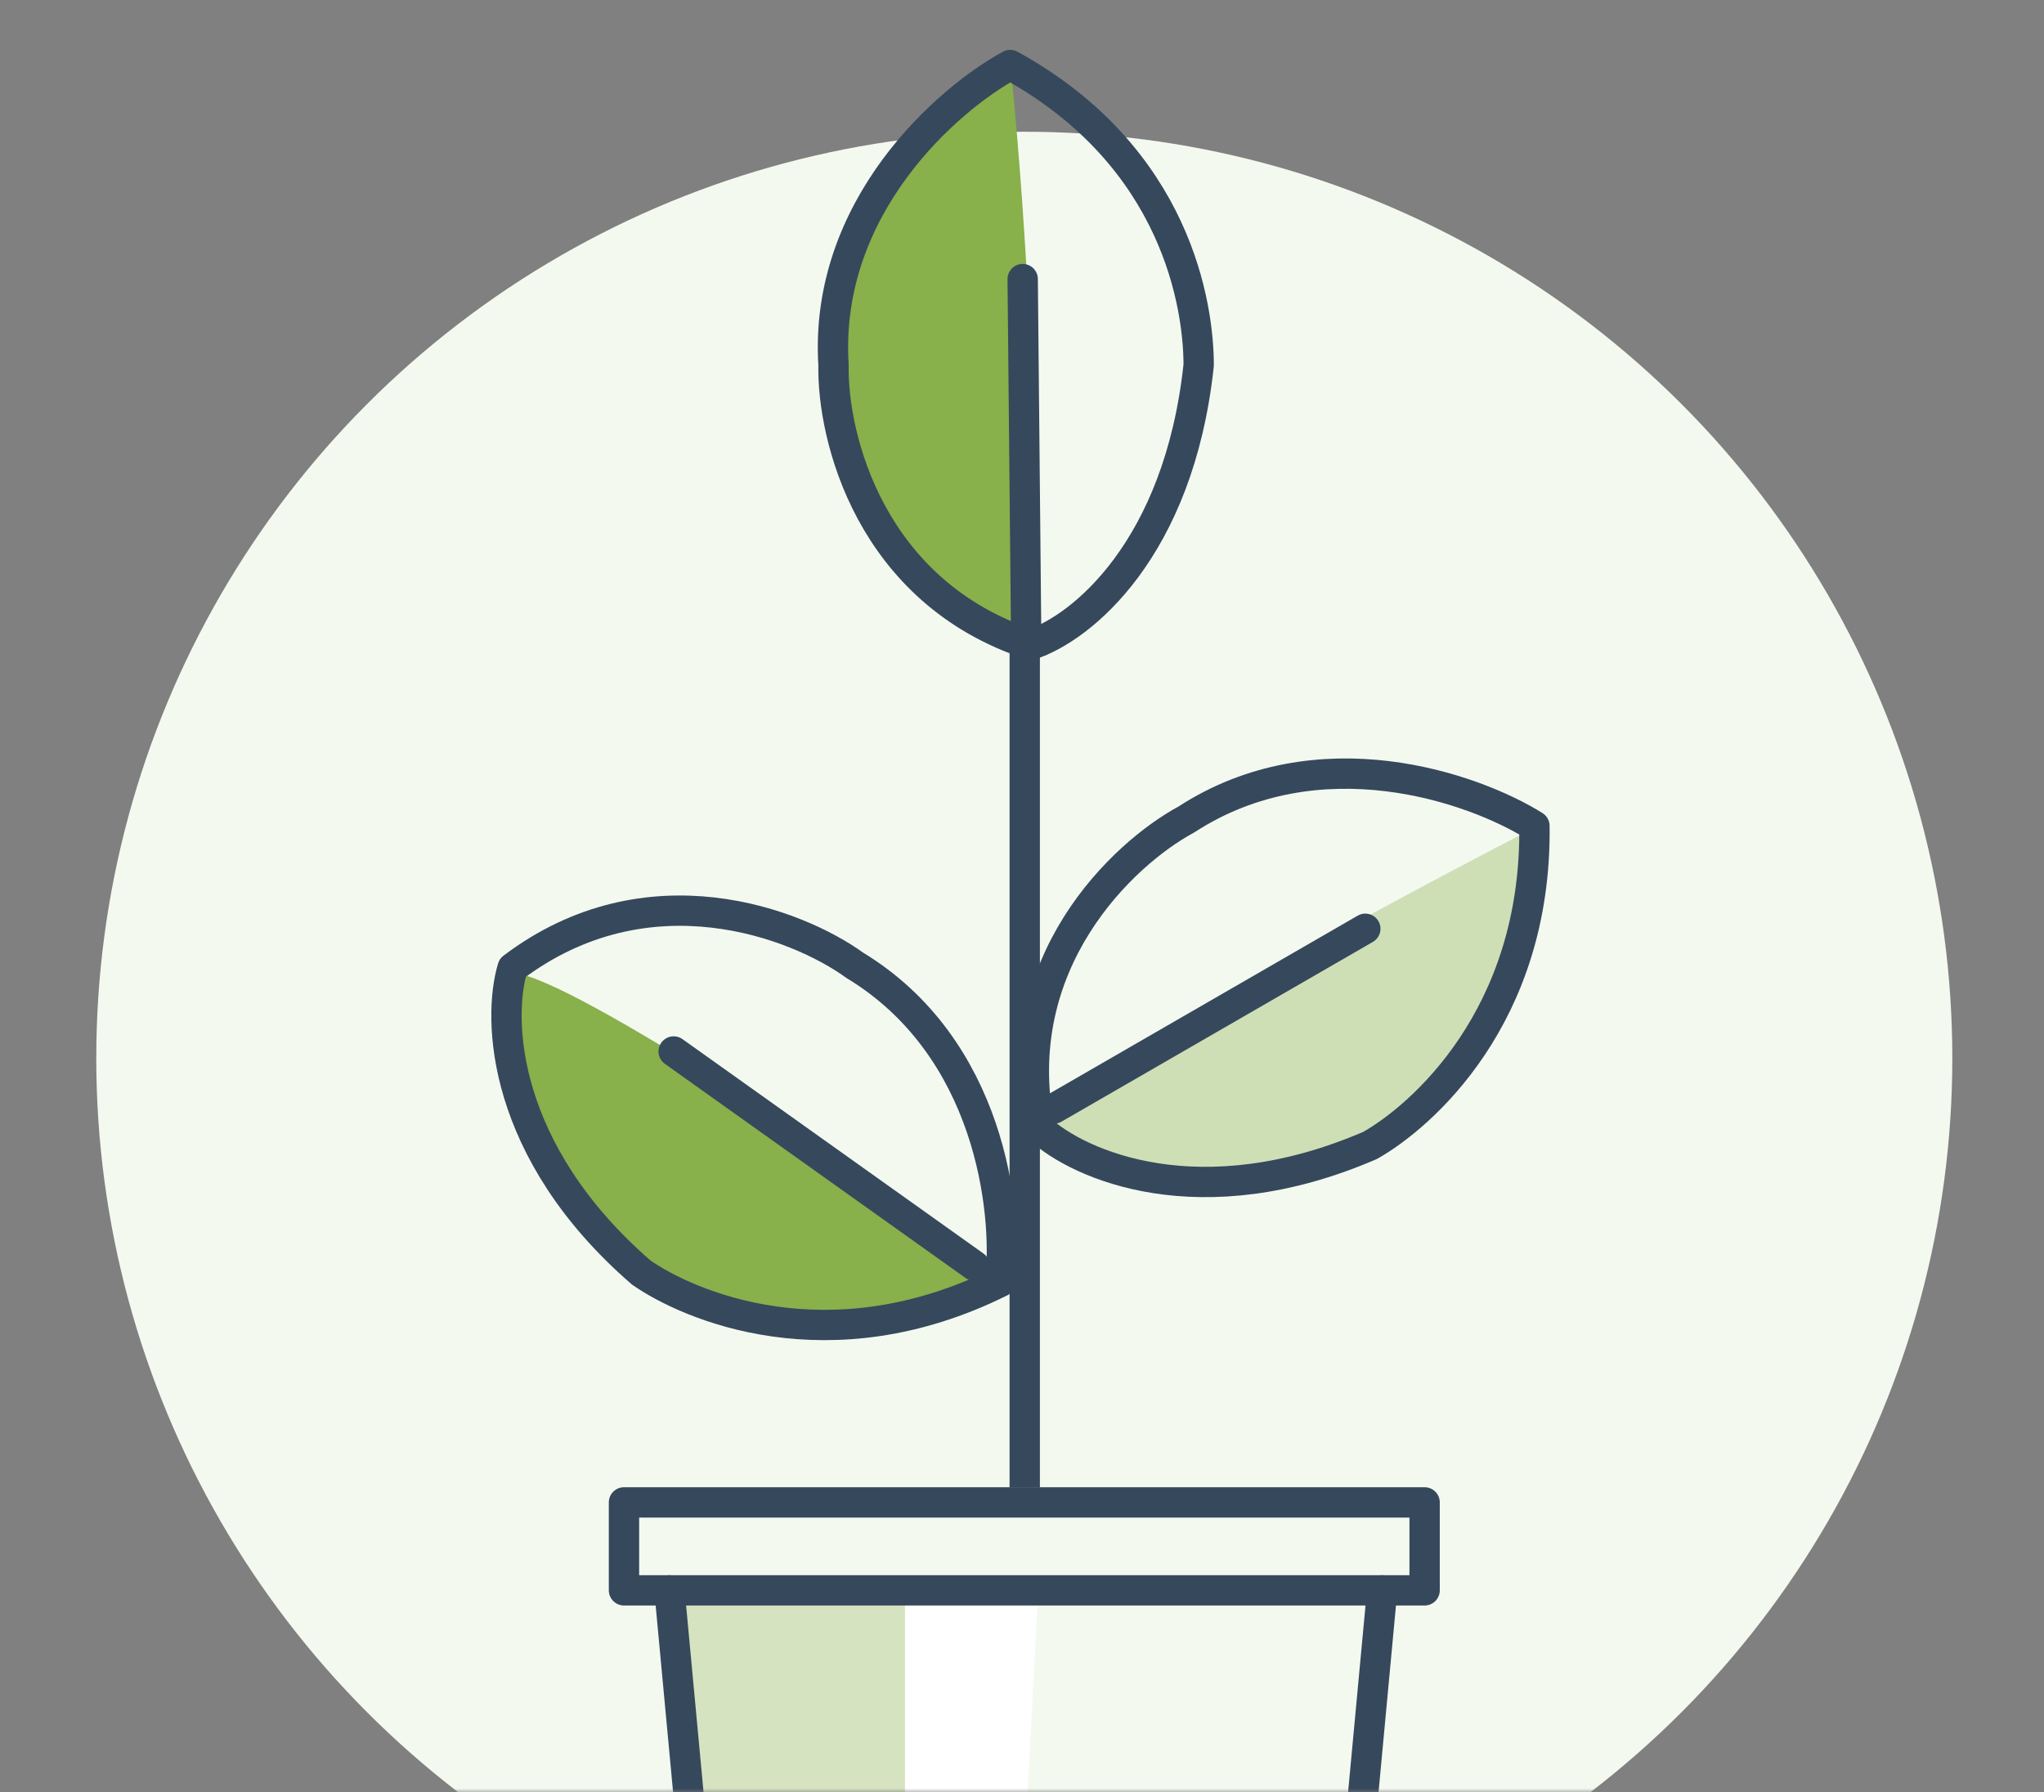 <svg width="276" height="242" viewBox="0 0 276 242" fill="none" xmlns="http://www.w3.org/2000/svg">
  <rect x="0" y="0" width="276" height="242" fill="#808080" stroke="none"/>
  <mask id="mask0" style="mask-type:alpha" maskUnits="userSpaceOnUse" x="0" y="0" width="276" height="242">
    <rect width="276" height="242" fill="#C4C4C4" />
  </mask>
  <g mask="url(#mask0)">
    <ellipse cx="138.31" cy="142.895" rx="125.31" ry="125.105" fill="#F4F9F0" />
    <mask id="mask1" style="mask-type:alpha" maskUnits="userSpaceOnUse" x="13" y="1" width="251" height="267">
      <path
        d="M263.21 143.304C263.21 212.172 207.29 268 138.31 268C69.329 268 13.409 212.172 13.409 143.304C13.409 81.013 62.291 1 137.695 1C155.417 1 170.661 1 175.165 3.662C219.913 27.73 263.21 91.918 263.21 143.304Z"
        fill="#C6365B" />
    </mask>
    <g mask="url(#mask1)">
      <g clip-path="url(#clip0)">
        <path d="M140.189 214.74H90.807L94.564 281.586H136.7L138.444 248.163L140.189 214.74Z" fill="white" />
        <path opacity="0.35"
          d="M185.649 152.854C165.554 167.329 146.639 158.4 139.694 152.126C144.027 145.432 185.595 122.913 205.837 112.491C210.56 134.545 194.346 148.589 185.649 152.854Z"
          fill="#88B04B" />
        <path
          d="M90.19 172.429C68.028 161.376 67.132 140.479 69.454 131.412C77.395 132.133 116.668 158.451 135.311 171.52C117.987 185.961 98.012 178.143 90.19 172.429Z"
          fill="#88B04B" />
        <path
          d="M137.966 86.479C141.307 69.857 138.418 28.451 136.555 9.825C120.393 14.104 113.927 36.431 112.714 47.06C111.154 69.007 128.899 82.484 137.966 86.479Z"
          fill="#88B04B" />
        <path opacity="0.35" d="M122.198 216.522H91.03L97.897 281.501H122.198V216.522Z" fill="#88B04B" />
        <path d="M84.255 214.764V202.888H192.365V214.764H84.255Z" stroke="#36485C" stroke-width="4.095"
          stroke-linecap="round" stroke-linejoin="round" />
        <path d="M90.397 214.764L96.745 282.743H180.285L186.632 214.764" stroke="#36485C" stroke-width="4.095"
          stroke-linecap="round" stroke-linejoin="round" />
        <path
          d="M112.549 49.313C111.217 27.992 127.9 13.408 136.408 8.781C159.046 21.218 161.856 41.54 161.856 49.313C159.193 74.188 146.025 84.848 139.182 87.069C117.432 79.962 112.364 58.937 112.549 49.313Z"
          stroke="#36485C" stroke-width="4.095" stroke-linecap="round" stroke-linejoin="round" />
        <path
          d="M160.162 110.685C178.07 99.038 198.979 106.398 207.195 111.535C207.509 137.376 191.783 150.852 185.015 154.676C162.048 164.591 145.702 157.33 140.4 152.461C135.881 130.015 151.692 115.258 160.162 110.685Z"
          stroke="#36485C" stroke-width="4.095" stroke-linecap="round" stroke-linejoin="round" />
        <path
          d="M115.432 130.365C133.697 141.443 136.14 163.475 135.079 173.106C111.935 184.605 92.969 176.285 86.587 171.848C67.686 155.459 67.133 137.582 69.219 130.692C87.479 116.88 107.636 124.719 115.432 130.365Z"
          stroke="#36485C" stroke-width="4.095" stroke-linecap="round" stroke-linejoin="round" />
        <line x1="90.964" y1="141.993" x2="131.591" y2="170.933" stroke="#36485C" stroke-width="4.095"
          stroke-linecap="round" stroke-linejoin="round" />
        <path d="M142.308 149.7L184.358 125.422" stroke="#36485C" stroke-width="4.095" stroke-linecap="round"
          stroke-linejoin="round" />
        <path d="M138.566 86.24L138.093 37.687" stroke="#36485C" stroke-width="4.095" stroke-linecap="round"
          stroke-linejoin="round" />
        <path d="M138.369 87.069V200.889" stroke="#36485C" stroke-width="4.095" />
      </g>
    </g>
  </g>
  <defs>
    <clipPath id="clip0">
      <rect width="144.557" height="284.199" fill="white" transform="translate(65.417 1)" />
    </clipPath>
  </defs>
</svg>
